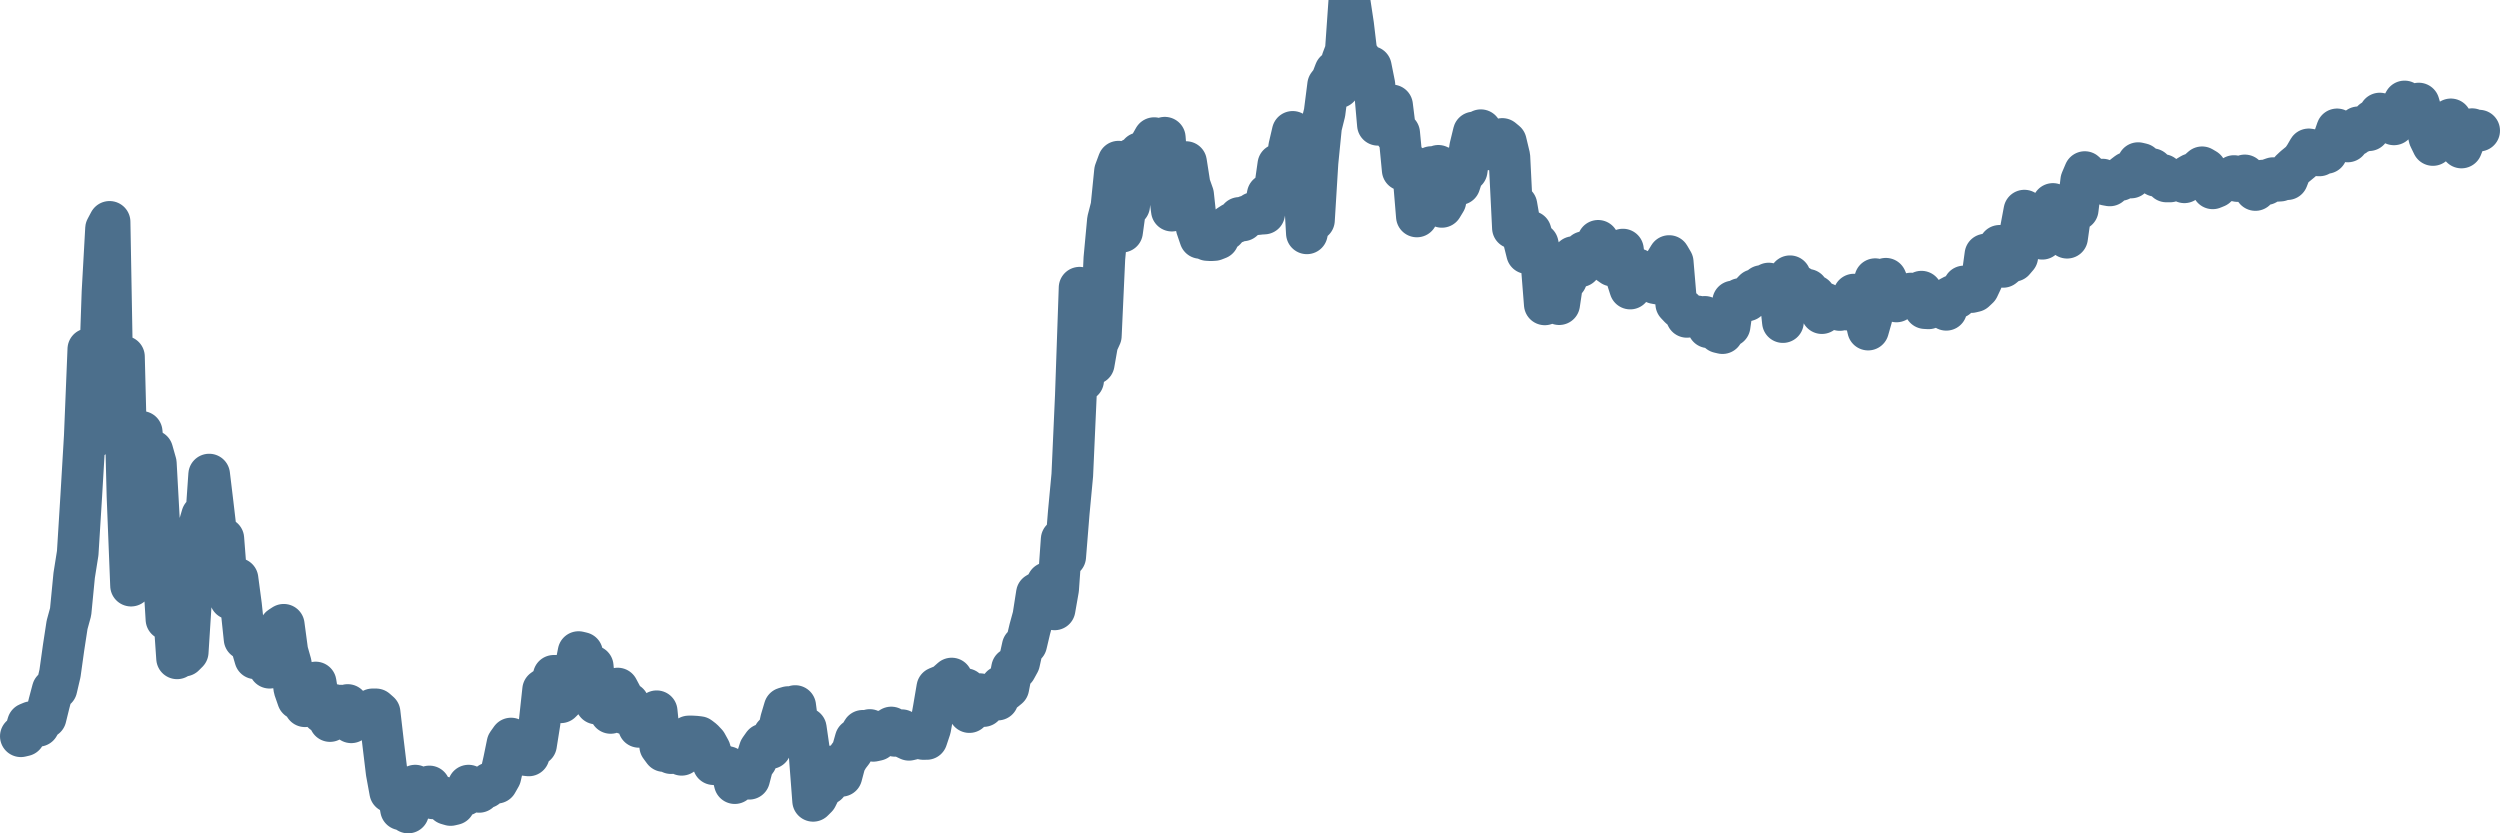 <svg width="120px" height="40px" viewBox="0 0 120 40" xmlns="http://www.w3.org/2000/svg"><path stroke="#4C6F8C" stroke-width="2" fill="none" stroke-linecap="round" stroke-linejoin="round" d="M1.00,35.34 L1.17,35.30 L1.34,34.73 L1.51,34.66 L1.68,34.75 L1.85,34.84 L2.02,34.54 L2.19,34.44 L2.36,33.75 L2.53,33.11 L2.71,33.05 L2.88,32.32 L3.05,31.10 L3.22,29.99 L3.39,29.37 L3.56,27.62 L3.73,26.55 L3.90,23.81 L4.07,20.93 L4.24,16.76 L4.41,21.05 L4.58,19.24 L4.75,18.96 L4.92,14.02 L5.09,10.97 L5.26,10.65 L5.43,20.18 L5.60,17.11 L5.77,18.41 L5.95,17.12 L6.12,23.83 L6.29,28.11 L6.46,23.13 L6.63,22.60 L6.80,20.73 L6.97,22.50 L7.14,22.66 L7.31,21.64 L7.48,22.24 L7.65,25.34 L7.82,26.97 L7.99,29.73 L8.16,27.90 L8.33,29.14 L8.50,31.60 L8.67,30.88 L8.84,31.47 L9.01,31.30 L9.18,28.63 L9.36,27.74 L9.53,25.33 L9.70,24.75 L9.87,25.23 L10.04,22.78 L10.21,24.19 L10.38,25.64 L10.55,26.07 L10.72,25.85 L10.89,28.04 L11.06,28.74 L11.23,27.78 L11.40,27.78 L11.57,29.06 L11.74,30.67 L11.91,30.48 L12.08,31.02 L12.25,31.60 L12.42,31.51 L12.60,30.84 L12.77,30.72 L12.94,32.05 L13.11,31.37 L13.28,30.56 L13.45,30.10 L13.62,29.99 L13.79,31.26 L13.96,31.86 L14.13,33.06 L14.30,33.55 L14.47,33.50 L14.64,33.90 L14.81,33.67 L14.98,33.07 L15.15,32.76 L15.32,33.82 L15.49,34.21 L15.66,34.26 L15.84,34.61 L16.01,33.83 L16.18,34.27 L16.35,33.87 L16.52,33.94 L16.69,33.84 L16.86,34.67 L17.03,34.32 L17.20,34.31 L17.37,34.18 L17.54,34.29 L17.71,34.43 L17.88,34.05 L18.05,34.05 L18.22,34.20 L18.39,35.67 L18.56,37.08 L18.73,38.01 L18.90,37.55 L19.08,37.91 L19.25,38.85 L19.42,38.80 L19.59,39.00 L19.76,38.20 L19.93,37.71 L20.10,38.10 L20.27,38.03 L20.44,37.89 L20.61,37.75 L20.78,38.32 L20.95,38.32 L21.12,38.23 L21.29,38.27 L21.46,38.59 L21.63,38.64 L21.80,38.60 L21.97,38.25 L22.14,38.20 L22.32,38.16 L22.49,37.71 L22.66,37.92 L22.83,37.92 L23.00,38.01 L23.17,37.79 L23.34,37.80 L23.51,37.59 L23.68,37.57 L23.85,37.57 L24.02,37.27 L24.19,36.52 L24.36,35.69 L24.53,35.45 L24.70,35.95 L24.87,35.63 L25.04,35.71 L25.21,36.24 L25.38,36.26 L25.55,35.74 L25.73,35.75 L25.90,34.68 L26.07,33.11 L26.24,32.99 L26.41,33.44 L26.58,32.44 L26.75,32.44 L26.92,33.71 L27.09,33.54 L27.26,33.21 L27.43,32.59 L27.60,32.17 L27.77,31.30 L27.94,31.34 L28.11,32.20 L28.28,32.09 L28.45,31.98 L28.62,33.77 L28.79,33.75 L28.97,33.83 L29.14,33.90 L29.31,34.22 L29.48,33.51 L29.65,33.05 L29.82,33.37 L29.99,34.25 L30.16,33.76 L30.33,34.12 L30.50,34.31 L30.67,34.89 L30.84,34.41 L31.01,34.32 L31.18,34.50 L31.35,34.28 L31.52,34.14 L31.69,35.82 L31.86,36.05 L32.03,35.81 L32.21,36.15 L32.38,35.65 L32.55,35.80 L32.72,36.23 L32.89,36.11 L33.06,35.35 L33.23,35.35 L33.40,35.36 L33.57,35.38 L33.74,35.51 L33.91,35.69 L34.08,36.00 L34.25,36.68 L34.42,36.58 L34.59,36.70 L34.76,36.78 L34.93,36.82 L35.10,36.94 L35.27,37.59 L35.45,37.20 L35.62,37.22 L35.79,37.05 L35.96,37.38 L36.13,36.73 L36.30,36.50 L36.47,35.97 L36.64,35.73 L36.81,35.91 L36.98,35.91 L37.15,35.28 L37.32,35.35 L37.49,34.56 L37.66,33.99 L37.83,33.94 L38.00,34.21 L38.17,33.89 L38.34,35.19 L38.51,35.17 L38.68,34.96 L38.86,36.21 L39.03,38.44 L39.20,38.27 L39.37,37.93 L39.54,37.34 L39.71,37.63 L39.88,37.23 L40.05,36.77 L40.22,37.03 L40.39,37.24 L40.56,36.60 L40.73,36.31 L40.90,36.09 L41.07,35.49 L41.24,35.37 L41.41,35.08 L41.58,35.28 L41.75,35.04 L41.92,35.56 L42.10,35.52 L42.27,35.23 L42.44,35.08 L42.61,35.03 L42.78,34.92 L42.95,35.32 L43.12,35.29 L43.29,35.05 L43.46,35.43 L43.63,35.51 L43.80,35.47 L43.97,35.16 L44.14,35.20 L44.31,35.47 L44.48,35.47 L44.65,34.96 L44.82,34.01 L44.99,33.01 L45.16,32.94 L45.34,33.01 L45.51,32.72 L45.68,32.57 L45.85,33.12 L46.02,33.35 L46.19,33.14 L46.36,33.08 L46.53,34.18 L46.70,33.87 L46.87,33.47 L47.04,33.32 L47.21,33.89 L47.38,33.58 L47.55,33.45 L47.72,33.59 L47.89,33.58 L48.06,32.95 L48.23,33.15 L48.40,33.01 L48.58,32.08 L48.75,32.11 L48.92,31.80 L49.09,31.03 L49.26,30.92 L49.43,30.20 L49.60,29.58 L49.77,28.49 L49.94,28.39 L50.11,28.61 L50.28,27.98 L50.45,28.31 L50.62,29.25 L50.79,28.28 L50.96,25.89 L51.13,26.72 L51.30,24.61 L51.47,22.80 L51.64,19.00 L51.82,13.81 L51.99,18.26 L52.16,15.51 L52.33,14.86 L52.50,17.46 L52.67,16.49 L52.84,16.12 L53.01,12.40 L53.18,10.57 L53.35,9.91 L53.52,8.22 L53.69,7.76 L53.86,11.12 L54.03,9.89 L54.20,9.87 L54.37,7.61 L54.54,7.87 L54.71,7.35 L54.88,7.54 L55.05,8.25 L55.23,6.93 L55.40,6.63 L55.57,7.05 L55.74,7.09 L55.91,6.61 L56.08,8.81 L56.25,10.11 L56.42,9.35 L56.59,8.41 L56.76,8.36 L56.93,7.78 L57.10,8.87 L57.27,9.35 L57.44,10.92 L57.61,11.42 L57.78,11.40 L57.95,11.52 L58.12,11.53 L58.29,11.52 L58.47,11.45 L58.64,11.01 L58.81,11.03 L58.98,10.83 L59.15,10.72 L59.32,10.67 L59.49,10.46 L59.66,10.58 L59.83,10.38 L60.00,10.36 L60.17,10.22 L60.34,10.28 L60.51,10.26 L60.68,10.25 L60.85,9.34 L61.02,9.30 L61.19,9.09 L61.36,7.90 L61.53,8.58 L61.71,8.39 L61.88,7.06 L62.05,6.33 L62.22,8.53 L62.39,9.23 L62.56,8.23 L62.73,11.20 L62.90,10.41 L63.07,10.57 L63.24,7.80 L63.41,6.09 L63.58,5.41 L63.75,4.08 L63.92,3.86 L64.09,3.42 L64.26,4.19 L64.43,2.88 L64.60,2.43 L64.77,0 L64.95,1.19 L65.12,2.62 L65.29,2.80 L65.46,3.16 L65.63,3.40 L65.80,3.21 L65.97,4.06 L66.14,5.99 L66.31,5.80 L66.48,5.75 L66.65,5.67 L66.82,5.06 L66.99,6.43 L67.16,6.39 L67.33,8.16 L67.50,7.92 L67.67,7.90 L67.84,8.34 L68.01,10.39 L68.18,9.95 L68.36,9.40 L68.53,8.85 L68.70,8.02 L68.87,8.61 L69.04,7.96 L69.21,9.93 L69.38,9.65 L69.55,8.08 L69.72,8.71 L69.89,8.78 L70.06,8.84 L70.23,8.32 L70.40,8.19 L70.57,7.06 L70.74,6.36 L70.91,6.54 L71.08,6.25 L71.25,6.63 L71.42,7.11 L71.60,7.18 L71.77,7.20 L71.94,6.78 L72.11,6.67 L72.28,6.81 L72.45,7.52 L72.62,10.94 L72.79,9.85 L72.96,10.83 L73.13,11.47 L73.30,12.15 L73.47,11.12 L73.64,11.73 L73.81,11.71 L73.98,12.46 L74.15,14.61 L74.32,14.41 L74.49,14.21 L74.66,14.49 L74.84,14.60 L75.01,13.46 L75.18,13.41 L75.35,13.02 L75.52,12.34 L75.69,12.52 L75.86,12.78 L76.03,12.10 L76.20,12.26 L76.37,12.11 L76.54,12.07 L76.71,11.56 L76.88,12.46 L77.05,11.98 L77.22,12.63 L77.39,12.75 L77.56,12.39 L77.73,12.62 L77.90,11.98 L78.08,13.32 L78.25,13.85 L78.42,13.06 L78.59,12.92 L78.76,13.53 L78.93,13.04 L79.10,13.25 L79.27,13.26 L79.44,13.59 L79.61,13.62 L79.78,12.99 L79.95,12.57 L80.12,12.29 L80.29,12.58 L80.46,14.59 L80.63,14.77 L80.80,14.86 L80.97,15.21 L81.14,15.11 L81.32,15.19 L81.49,15.19 L81.66,15.25 L81.83,15.21 L82.00,15.71 L82.17,15.71 L82.34,15.76 L82.51,15.95 L82.68,15.99 L82.85,15.71 L83.02,15.65 L83.19,14.47 L83.36,14.55 L83.53,14.35 L83.70,14.47 L83.87,14.42 L84.04,14.10 L84.21,13.92 L84.38,14.08 L84.55,13.73 L84.73,13.70 L84.90,13.61 L85.07,13.70 L85.24,13.99 L85.41,13.88 L85.58,15.46 L85.75,13.61 L85.92,13.26 L86.09,13.74 L86.26,13.68 L86.43,13.78 L86.60,14.09 L86.77,13.91 L86.94,14.20 L87.11,14.20 L87.28,14.45 L87.45,15.03 L87.62,14.57 L87.79,14.87 L87.97,14.74 L88.14,14.84 L88.31,14.88 L88.48,14.77 L88.65,14.86 L88.82,14.64 L88.99,14.14 L89.16,14.24 L89.33,14.67 L89.50,15.08 L89.67,15.82 L89.84,15.22 L90.01,13.40 L90.18,13.58 L90.35,13.49 L90.52,13.38 L90.69,13.78 L90.86,14.05 L91.03,14.47 L91.21,14.27 L91.38,14.26 L91.55,14.15 L91.72,14.09 L91.89,14.24 L92.06,14.13 L92.23,14.00 L92.40,14.79 L92.57,14.80 L92.74,14.66 L92.91,14.68 L93.08,14.66 L93.25,14.41 L93.42,14.87 L93.59,14.28 L93.76,14.19 L93.93,14.29 L94.10,14.04 L94.27,13.75 L94.45,13.97 L94.62,14.02 L94.79,13.98 L94.96,13.82 L95.13,13.46 L95.30,12.22 L95.47,12.18 L95.64,12.29 L95.81,12.50 L95.98,11.80 L96.15,12.81 L96.32,12.67 L96.49,12.38 L96.66,12.52 L96.83,12.32 L97.00,11.02 L97.17,10.11 L97.34,11.17 L97.51,11.15 L97.68,10.94 L97.86,11.17 L98.03,11.46 L98.20,10.94 L98.37,10.67 L98.54,9.79 L98.71,10.55 L98.88,10.47 L99.05,10.93 L99.22,11.41 L99.39,10.20 L99.56,10.12 L99.73,10.06 L99.90,8.66 L100.07,8.26 L100.24,8.42 L100.41,8.56 L100.58,8.79 L100.75,8.65 L100.92,8.62 L101.10,8.87 L101.27,8.90 L101.44,8.74 L101.61,8.64 L101.78,8.64 L101.95,8.42 L102.12,8.29 L102.29,8.52 L102.46,8.24 L102.63,7.83 L102.80,7.87 L102.97,8.02 L103.14,8.13 L103.31,8.12 L103.48,8.44 L103.65,8.38 L103.82,8.40 L103.99,8.71 L104.16,8.71 L104.34,8.63 L104.51,8.66 L104.68,8.65 L104.85,8.75 L105.02,8.46 L105.19,8.36 L105.36,8.35 L105.53,8.18 L105.70,8.03 L105.87,8.13 L106.04,8.44 L106.21,9.04 L106.38,8.97 L106.55,8.73 L106.72,8.68 L106.89,8.60 L107.06,8.66 L107.23,8.45 L107.40,8.69 L107.58,8.49 L107.75,8.42 L107.92,8.60 L108.09,8.89 L108.26,9.12 L108.43,8.91 L108.60,8.67 L108.77,8.84 L108.94,8.61 L109.11,8.55 L109.28,8.68 L109.45,8.67 L109.62,8.51 L109.79,8.60 L109.96,8.17 L110.13,8.01 L110.30,7.87 L110.47,7.73 L110.64,7.48 L110.82,7.17 L110.99,7.20 L111.16,7.45 L111.33,7.46 L111.50,7.15 L111.67,7.34 L111.84,6.98 L112.01,6.70 L112.18,6.21 L112.35,6.70 L112.52,6.52 L112.69,6.79 L112.86,6.45 L113.03,6.50 L113.20,6.11 L113.37,6.32 L113.54,6.20 L113.71,6.25 L113.88,5.79 L114.05,5.91 L114.23,5.45 L114.40,5.66 L114.57,5.66 L114.74,5.86 L114.91,5.97 L115.08,5.38 L115.25,5.18 L115.42,4.87 L115.59,4.97 L115.76,5.40 L115.93,5.22 L116.10,4.97 L116.27,5.55 L116.44,5.84 L116.61,6.61 L116.78,6.96 L116.95,6.79 L117.12,6.34 L117.29,6.07 L117.47,6.06 L117.64,5.73 L117.81,6.72 L117.98,6.56 L118.15,7.08 L118.32,6.65 L118.49,6.41 L118.66,6.20 L118.83,6.30 L119.00,6.27"></path></svg>